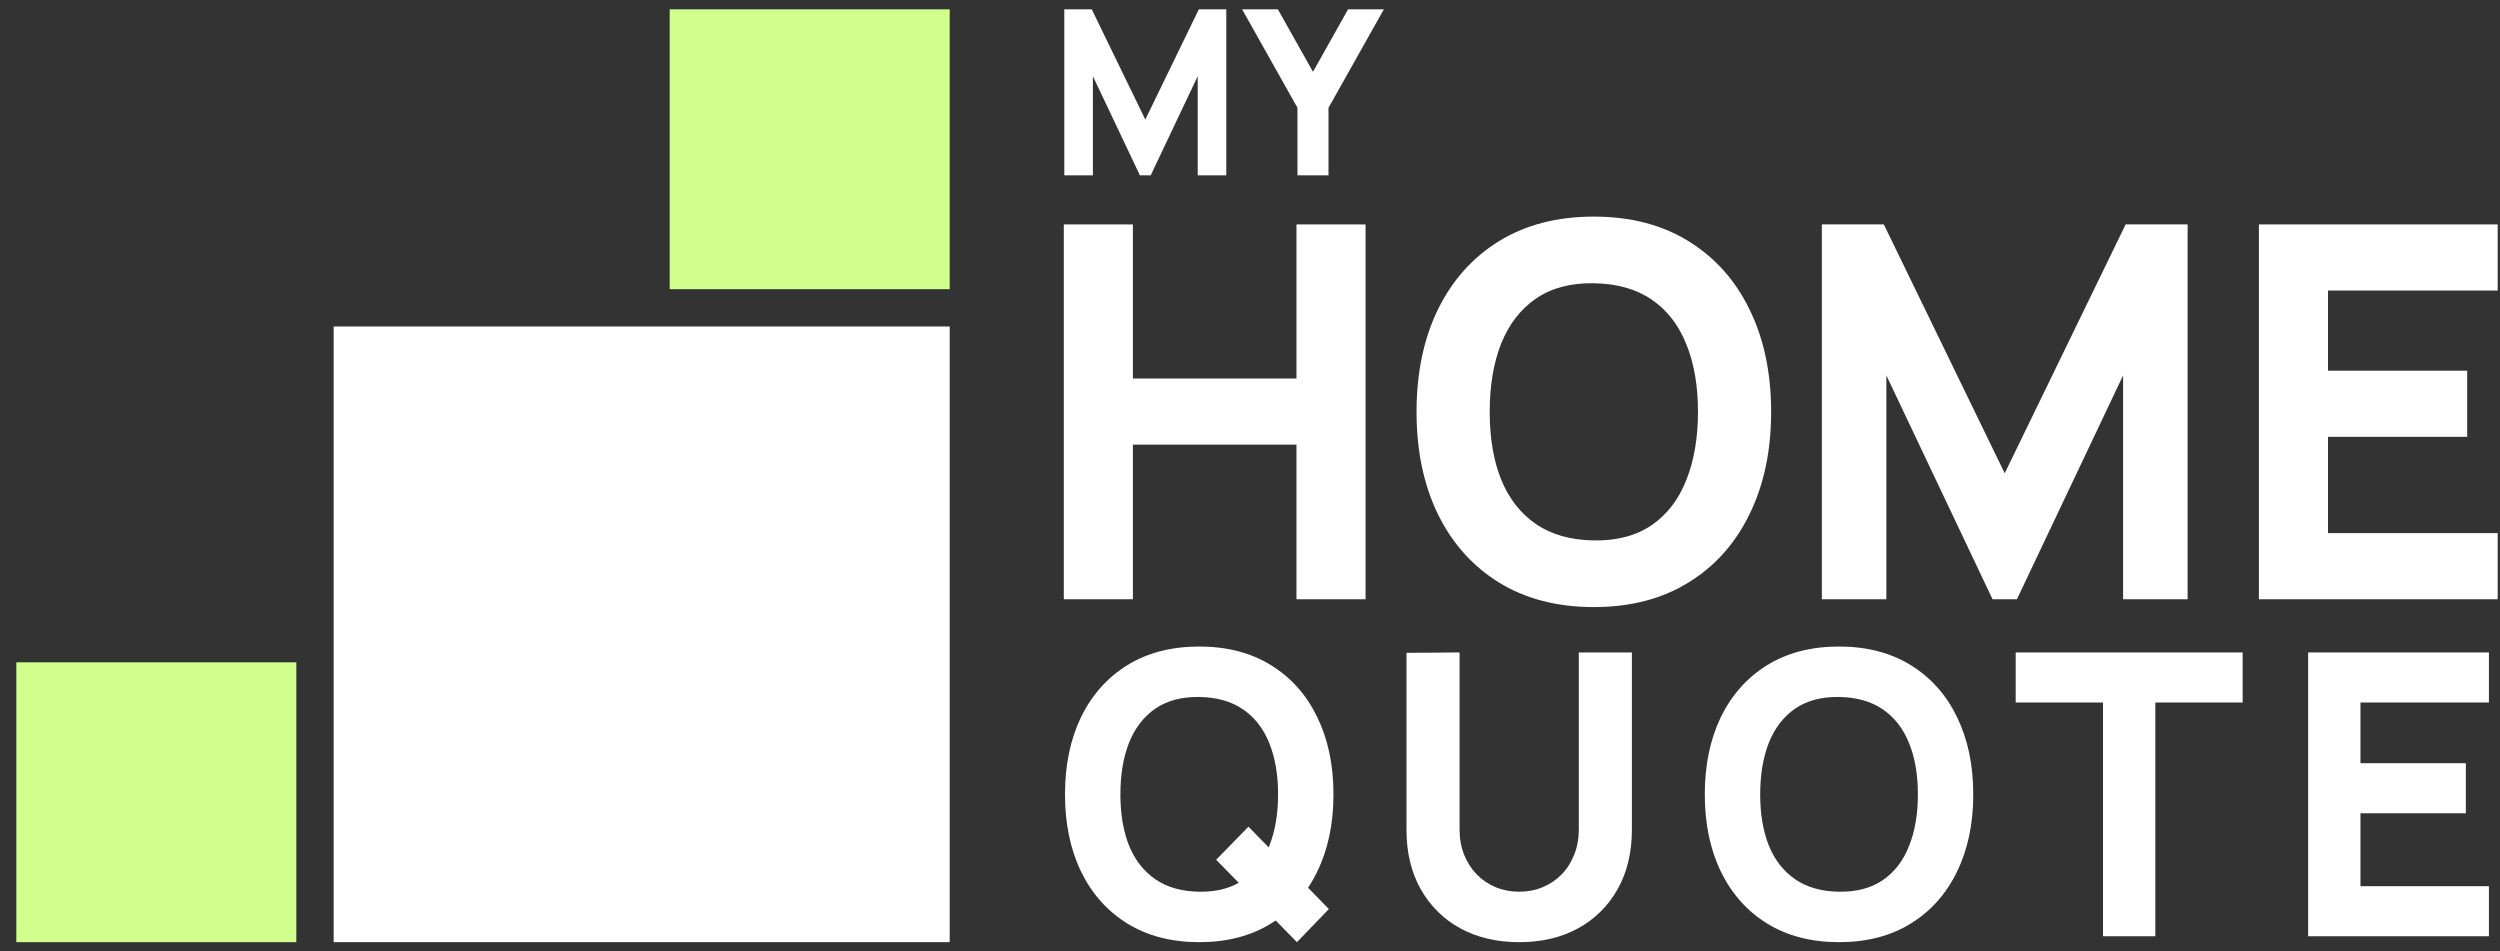 <svg width="134" height="51" viewBox="0 0 134 51" fill="none" xmlns="http://www.w3.org/2000/svg">
<rect x="0" y="0" width="134" height="51" fill="#333333" stroke="none"/>
<path d="M17.885 17.5H50.903V50.5H17.885V17.5Z" fill="white"/>
<path d="M35.895 0.5H50.903V15.5H35.895V0.5Z" fill="#D0FF8E"/>
<path d="M0.875 35.5H15.883V50.5H0.875V35.5Z" fill="#D0FF8E"/>
<path d="M57.02 32.12V12.029H60.723V20.289H69.491V12.029H73.194V32.12H69.491V23.832H60.723V32.12H57.02Z" fill="white"/>
<path d="M85.43 32.539C83.469 32.539 81.777 32.102 80.352 31.227C78.936 30.353 77.842 29.13 77.071 27.558C76.308 25.986 75.927 24.158 75.927 22.075C75.927 19.991 76.308 18.163 77.071 16.591C77.842 15.019 78.936 13.796 80.352 12.922C81.777 12.047 83.469 11.61 85.43 11.61C87.39 11.61 89.079 12.047 90.495 12.922C91.92 13.796 93.013 15.019 93.776 16.591C94.547 18.163 94.933 19.991 94.933 22.075C94.933 24.158 94.547 25.986 93.776 27.558C93.013 29.13 91.92 30.353 90.495 31.227C89.079 32.102 87.39 32.539 85.43 32.539ZM85.43 28.967C86.673 28.986 87.708 28.711 88.534 28.144C89.36 27.576 89.977 26.772 90.386 25.73C90.803 24.688 91.012 23.47 91.012 22.075C91.012 20.679 90.803 19.47 90.386 18.447C89.977 17.424 89.36 16.628 88.534 16.061C87.708 15.494 86.673 15.201 85.43 15.182C84.186 15.163 83.152 15.438 82.326 16.005C81.5 16.573 80.878 17.377 80.461 18.419C80.052 19.461 79.848 20.679 79.848 22.075C79.848 23.47 80.052 24.679 80.461 25.702C80.878 26.725 81.5 27.521 82.326 28.088C83.152 28.655 84.186 28.948 85.43 28.967Z" fill="white"/>
<path d="M97.651 32.12V12.029H100.973L107.453 25.367L113.934 12.029H117.256V32.12H113.798V20.121L108.107 32.12H106.8L101.109 20.121V32.12H97.651Z" fill="white"/>
<path d="M121.077 32.12V12.029H133.875V15.573H124.78V19.87H132.241V23.414H124.78V28.576H133.875V32.12H121.077Z" fill="white"/>
<path d="M61.388 6.407L58.518 0.5H57.047V9.398H58.579V4.084L61.099 9.398H61.678L64.198 4.084V9.398H65.729V0.5H64.258L61.388 6.407Z" fill="white"/>
<path d="M66.578 0.5L69.544 5.777V9.398H71.208V5.777L74.175 0.5H72.257L70.376 3.849L68.495 0.5H66.578Z" fill="white"/>
<path fill-rule="evenodd" clip-rule="evenodd" d="M69.516 50.5L68.376 49.338C68.29 49.396 68.203 49.452 68.114 49.507C67.042 50.169 65.764 50.5 64.279 50.5C62.795 50.5 61.513 50.169 60.434 49.507C59.362 48.845 58.534 47.919 57.95 46.729C57.373 45.538 57.084 44.155 57.084 42.577C57.084 40.999 57.373 39.616 57.95 38.425C58.534 37.235 59.362 36.309 60.434 35.647C61.513 34.985 62.795 34.654 64.279 34.654C65.764 34.654 67.042 34.985 68.114 35.647C69.193 36.309 70.021 37.235 70.598 38.425C71.182 39.616 71.474 40.999 71.474 42.577C71.474 44.155 71.182 45.538 70.598 46.729C70.452 47.03 70.29 47.315 70.111 47.582L71.227 48.725L69.516 50.5ZM66.918 44.309L68.001 45.42C68.011 45.395 68.022 45.37 68.031 45.345C68.347 44.556 68.505 43.633 68.505 42.577C68.505 41.521 68.347 40.605 68.031 39.83C67.722 39.056 67.255 38.453 66.629 38.024C66.004 37.594 65.221 37.373 64.279 37.358C63.338 37.344 62.554 37.552 61.929 37.982C61.304 38.411 60.833 39.02 60.517 39.809C60.208 40.598 60.053 41.521 60.053 42.577C60.053 43.633 60.208 44.549 60.517 45.324C60.833 46.098 61.304 46.7 61.929 47.13C62.554 47.56 63.338 47.782 64.279 47.796C65.107 47.808 65.813 47.649 66.396 47.318L65.186 46.084L66.918 44.309Z" fill="white"/>
<path d="M81.428 50.5C80.232 50.5 79.181 50.254 78.274 49.761C77.367 49.261 76.659 48.56 76.15 47.658C75.642 46.757 75.388 45.697 75.388 44.478V34.992L78.233 34.971V44.457C78.233 44.957 78.315 45.412 78.48 45.82C78.645 46.229 78.872 46.581 79.16 46.877C79.456 47.172 79.796 47.401 80.181 47.563C80.573 47.718 80.988 47.796 81.428 47.796C81.882 47.796 82.301 47.715 82.686 47.553C83.077 47.391 83.418 47.162 83.706 46.866C83.995 46.57 84.218 46.218 84.376 45.81C84.541 45.401 84.624 44.95 84.624 44.457V34.971H87.469V44.478C87.469 45.697 87.214 46.757 86.706 47.658C86.197 48.56 85.49 49.261 84.582 49.761C83.675 50.254 82.624 50.5 81.428 50.5Z" fill="white"/>
<path fill-rule="evenodd" clip-rule="evenodd" d="M94.727 49.507C95.806 50.169 97.088 50.5 98.572 50.5C100.057 50.5 101.335 50.169 102.407 49.507C103.486 48.845 104.314 47.919 104.891 46.729C105.475 45.538 105.767 44.155 105.767 42.577C105.767 40.999 105.475 39.616 104.891 38.425C104.314 37.235 103.486 36.309 102.407 35.647C101.335 34.985 100.057 34.654 98.572 34.654C97.088 34.654 95.806 34.985 94.727 35.647C93.655 36.309 92.827 37.235 92.243 38.425C91.666 39.616 91.377 40.999 91.377 42.577C91.377 44.155 91.666 45.538 92.243 46.729C92.827 47.919 93.655 48.845 94.727 49.507ZM100.923 47.172C100.297 47.602 99.514 47.81 98.572 47.796C97.631 47.782 96.847 47.56 96.222 47.13C95.597 46.7 95.126 46.098 94.81 45.324C94.501 44.549 94.346 43.633 94.346 42.577C94.346 41.521 94.501 40.598 94.81 39.809C95.126 39.02 95.597 38.411 96.222 37.982C96.847 37.552 97.631 37.344 98.572 37.358C99.514 37.373 100.297 37.594 100.923 38.024C101.548 38.453 102.015 39.056 102.325 39.83C102.641 40.605 102.799 41.521 102.799 42.577C102.799 43.633 102.641 44.556 102.325 45.345C102.015 46.133 101.548 46.743 100.923 47.172Z" fill="white"/>
<path d="M112.721 37.654V50.183H115.525V37.654H120.205V34.971H108.041V37.654H112.721Z" fill="white"/>
<path d="M123.717 34.971H133.406V37.654H126.521V40.908H132.169V43.591H126.521V47.5H133.406V50.183H123.717V34.971Z" fill="white"/>
</svg>
